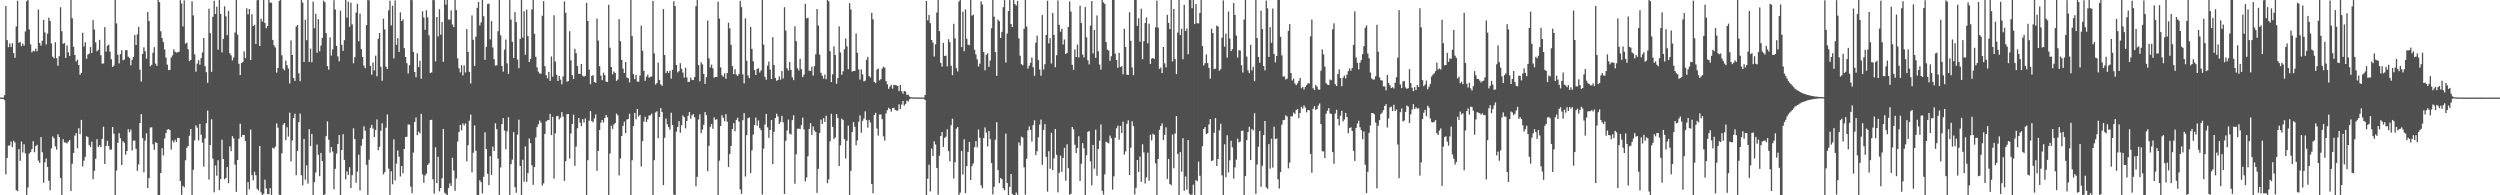 <svg xmlns="http://www.w3.org/2000/svg" width="1920" height="150"><path fill="#4f4f4f" d="M0 74.92h1v1H0zM1 74.928h1v1H1zM2 74.934h1v1H2zM3 73.079h1v3.939H3zM4 4.601h1v129.324H4zM5 30.786h1v90.573H5zM6 36.229h1v75.603H6zM7 33.317h1v78.395H7zM8 36.139h1v72.576H8zM9 33.206h1v79.868H9zM10 40.666h1v67.492H10zM11 44.316h1v65.09H11zM12 20.345h1v125.671H12zM13 0.584h1v146.224H13zM14 32.857h1v81.697H14zM15 32.201h1v91.35H15zM16 35.43h1v73.332H16zM17 33.509h1v83.627H17zM18 35.078h1v75.659H18zM19 24.151h1v93.654H19zM20 0.971h1v149.403H20zM21 -0.644h1v144.622H21zM22 22.599h1v95.315H22zM23 34.064h1v82.767H23zM24 40.196h1v74.375H24zM25 39.019h1v69.453H25zM26 39.487h1v77.445H26zM27 37.333h1v74.842H27zM28 39.362h1v71.86H28zM29 7.278h1v116.071H29zM30 33.019h1v92.052H30zM31 35.013h1v70.286H31zM32 31.225h1v85.785H32zM33 15.322h1v125.074H33zM34 24.878h1v99.785H34zM35 34.212h1v87.5H35zM36 25.844h1v102.374H36zM37 13.583h1v125.201H37zM38 16.149h1v129.996H38zM39 33.328h1v80.663H39zM40 43.568h1v61.204H40zM41 44.738h1v61.495H41zM42 32.416h1v80.002H42zM43 44.707h1v70.169H43zM44 50.484h1v52.63H44zM45 43.181h1v62.146H45zM46 5.534h1v131.169H46zM47 23.987h1v125.878H47zM48 33.648h1v73.277H48zM49 33.028h1v76.407H49zM50 44.44h1v65.017H50zM51 34.924h1v75.282H51zM52 40.192h1v68.645H52zM53 42.981h1v64.513H53zM54 -3.873h1v150.632H54zM55 14.003h1v111.809H55zM56 35.891h1v81.58H56zM57 42.235h1v61.92H57zM58 47.197h1v55.078H58zM59 45.832h1v68.087H59zM60 49.915h1v48.547H60zM61 57.399h1v45.624H61zM62 56.031h1v36.103H62zM63 25.132h1v102.718H63zM64 35.739h1v87.651H64zM65 32.466h1v88.019H65zM66 45.111h1v59.493H66zM67 41.883h1v63.369H67zM68 41.157h1v70.128H68zM69 36.142h1v76.741H69zM70 40.648h1v68.167H70zM71 15.466h1v122.266H71zM72 22.701h1v108.511H72zM73 32.527h1v89.437H73zM74 39.403h1v67.52H74zM75 38.237h1v74.71H75zM76 30.62h1v80.96H76zM77 42.401h1v70.537H77zM78 48.861h1v57.847H78zM79 48.729h1v48.615H79zM80 20.781h1v105.134H80zM81 39.588h1v72.432H81zM82 35.107h1v73.075H82zM83 34.284h1v77.95H83zM84 39.679h1v75.256H84zM85 45.514h1v69.358H85zM86 51.455h1v46.092H86zM87 50.377h1v52.327H87zM88 -0.694h1v150.856H88zM89 17.985h1v112.99H89zM90 42.031h1v67.615H90zM91 48.699h1v53.571H91zM92 41.559h1v64.599H92zM93 38.552h1v88.239H93zM94 46.302h1v62.144H94zM95 45.651h1v63.963H95zM96 38.576h1v80.226H96zM97 38.489h1v77.471H97zM98 43.536h1v55.671H98zM99 44.611h1v56.903H99zM100 50.191h1v49.315H100zM101 45.855h1v69.717H101zM102 43.65h1v64.359H102zM103 26.769h1v81.2H103zM104 34.554h1v79.763H104zM105 26.351h1v104.871H105zM106 20.57h1v105.701H106zM107 53.564h1v40.969H107zM108 62.6h1v24.981H108zM109 41.417h1v64.68H109zM110 36.333h1v96.067H110zM111 39.378h1v68.609H111zM112 45.08h1v57.3H112zM113 9.193h1v135.225H113zM114 16.198h1v120.579H114zM115 50.901h1v47.032H115zM116 49.767h1v48.002H116zM117 40.528h1v70.292H117zM118 36.183h1v78.883H118zM119 48.868h1v60.345H119zM120 50.577h1v59.297H120zM121 -2.634h1v152.42H121zM122 1.707h1v148.598H122zM123 24.003h1v108.859H123zM124 29.299h1v84.515H124zM125 32.387h1v87.008H125zM126 37.972h1v68.351H126zM127 44.219h1v57.981H127zM128 49.672h1v49.935H128zM129 53.908h1v45.262H129zM130 53.606h1v46.347H130zM131 44.157h1v70.72H131zM132 42.505h1v65.49H132zM133 37.892h1v71.563H133zM134 39.678h1v67.633H134zM135 40.355h1v68.752H135zM136 40.15h1v65.782H136zM137 39.677h1v66.281H137zM138 0.114h1v138.818H138zM139 2.648h1v147.031H139zM140 20.318h1v122.378H140zM141 0.261h1v143.54H141zM142 33.538h1v89.607H142zM143 32.698h1v80.79H143zM144 37.767h1v74.484H144zM145 46.965h1v57.272H145zM146 46.081h1v52.975H146zM147 0.965h1v149.039H147zM148 11.826h1v118.585H148zM149 41.658h1v66.159H149zM150 55.049h1v41.27H150zM151 48.838h1v49.233H151zM152 46.129h1v61.693H152zM153 49.687h1v45.45H153zM154 44.645h1v58.813H154zM155 40.295h1v69.155H155zM156 29.163h1v98.809H156zM157 50.739h1v55.611H157zM158 55.463h1v39.174H158zM159 63.585h1v21.363H159zM160 6.638h1v131.295H160zM161 25.502h1v85.833H161zM162 55.139h1v36.468H162zM163 12.878h1v108.975H163zM164 0.554h1v147.114H164zM165 10.758h1v116.314H165zM166 5.046h1v129.917H166zM167 38.193h1v84.894H167zM168 -1.036h1v147.057H168zM169 10.687h1v126.884H169zM170 40.226h1v67.072H170zM171 29.846h1v92.241H171zM172 4.841h1v132.903H172zM173 12.547h1v124.165H173zM174 26.974h1v101.338H174zM175 8.358h1v132.319H175zM176 40.931h1v71.495H176zM177 42.518h1v73.579H177zM178 46.366h1v58.23H178zM179 44.208h1v62.073H179zM180 24.989h1v101.445H180zM181 -0.147h1v147.479H181zM182 26.612h1v96.273H182zM183 49.006h1v57.485H183zM184 57.599h1v37.421H184zM185 48.455h1v56.754H185zM186 47.544h1v56.02H186zM187 39.399h1v64.297H187zM188 44.671h1v63.691H188zM189 6.368h1v143.36H189zM190 11.045h1v128.821H190zM191 6.934h1v138.478H191zM192 46.09h1v53.465H192zM193 10.934h1v123.575H193zM194 19.993h1v118.54H194zM195 19.034h1v112.859H195zM196 33.734h1v100.935H196zM197 0.193h1v144.813H197zM198 -1.747h1v148.028H198zM199 35.341h1v76.763H199zM200 14.394h1v133.39H200zM201 16.588h1v133.277H201zM202 0.005h1v148.851H202zM203 17.642h1v120.356H203zM204 21.733h1v123.059H204zM205 19.955h1v129.003H205zM206 -0.506h1v149.638H206zM207 2.024h1v142.467H207zM208 2.064h1v148.165H208zM209 30.608h1v82.868H209zM210 34.747h1v79.378H210zM211 36.444h1v76.147H211zM212 55.81h1v38.95H212zM213 52.109h1v46.01H213zM214 0.616h1v149.001H214zM215 -0.802h1v151.777H215zM216 42.44h1v75.34H216zM217 52.812h1v42.877H217zM218 54.03h1v40.427H218zM219 46.572h1v61.044H219zM220 50.076h1v47.684H220zM221 52.62h1v52.304H221zM222 64.095h1v22.449H222zM223 31.03h1v92.967H223zM224 42.214h1v65.682H224zM225 59.914h1v30.754H225zM226 62.177h1v25.232H226zM227 20.393h1v114.218H227zM228 19.135h1v96.718H228zM229 56.323h1v37.488H229zM230 62.335h1v24.853H230zM231 -0.228h1v134.843H231zM232 1.977h1v140.433H232zM233 47.627h1v59.068H233zM234 15.181h1v122.783H234zM235 30.886h1v96.101H235zM236 -0.74h1v141.735H236zM237 47.549h1v51.716H237zM238 37.331h1v74.805H238zM239 47.773h1v55.076H239zM240 1.301h1v152.192H240zM241 21.682h1v118.242H241zM242 10.621h1v121.84H242zM243 40.506h1v70.483H243zM244 14.734h1v104.155H244zM245 39.387h1v95.926H245zM246 35.084h1v82.367H246zM247 29.072h1v94.634H247zM248 0.44h1v150.074H248zM249 1.681h1v147.581H249zM250 25.456h1v79.126H250zM251 50.726h1v42.528H251zM252 53.502h1v53.814H252zM253 28.74h1v88.5H253zM254 42.691h1v70.302H254zM255 37.919h1v78.455H255zM256 0.147h1v145.279H256zM257 7.287h1v122.344H257zM258 35.247h1v82.703H258zM259 43.38h1v67.239H259zM260 47.064h1v56.602H260zM261 8.251h1v141.634H261zM262 34.361h1v80.902H262zM263 39.075h1v64.004H263zM264 30.826h1v92.011H264zM265 -0.846h1v138.599H265zM266 13.588h1v118.04H266zM267 1.26h1v133.085H267zM268 20.543h1v107.908H268zM269 2.061h1v142.344H269zM270 18.779h1v115.775H270zM271 48.601h1v49.965H271zM272 43.914h1v62.875H272zM273 9.703h1v130.66H273zM274 2.913h1v128.863H274zM275 31.684h1v87.126H275zM276 10.468h1v135.878H276zM277 37.723h1v74.256H277zM278 43.659h1v62.993H278zM279 50.374h1v46.664H279zM280 52.382h1v47.966H280zM281 19.305h1v107.271H281zM282 -1.784h1v151.425H282zM283 0.255h1v122.359H283zM284 50.618h1v47.608H284zM285 57.324h1v38.57H285zM286 47.99h1v50.742H286zM287 54.004h1v51.198H287zM288 42.739h1v57.081H288zM289 58.552h1v33.151H289zM290 29.849h1v85.485H290zM291 25.337h1v87.403H291zM292 51.274h1v49.132H292zM293 61.98h1v32.666H293zM294 14.36h1v119.574H294zM295 22.557h1v109.726H295zM296 51.175h1v46.873H296zM297 53.015h1v34.889H297zM298 7.97h1v121.538H298zM299 0.523h1v149.898H299zM300 19.526h1v112.047H300zM301 4.363h1v137.138H301zM302 44.833h1v62.244H302zM303 0.342h1v138.2H303zM304 34.47h1v91.191H304zM305 29.244h1v86.313H305zM306 39.884h1v80.464H306zM307 9.478h1v126.035H307zM308 16.196h1v111.296H308zM309 14.906h1v118.19H309zM310 36.964h1v77.482H310zM311 43.713h1v61.491H311zM312 48.529h1v56.512H312zM313 56.417h1v39.133H313zM314 50.149h1v45.619H314zM315 -0.96h1v144.222H315zM316 0.137h1v148.182H316zM317 39.895h1v77.32H317zM318 55.302h1v38.332H318zM319 59.321h1v30.88H319zM320 40.893h1v62.938H320zM321 51.529h1v49.568H321zM322 46.625h1v55.793H322zM323 60.483h1v26.947H323zM324 8.676h1v125.33H324zM325 13.413h1v126.962H325zM326 22.833h1v111.904H326zM327 7.833h1v125.543H327zM328 13.297h1v113.412H328zM329 27.194h1v98.258H329zM330 56.083h1v36.141H330zM331 55.59h1v36.399H331zM332 -0.414h1v138.071H332zM333 0.147h1v148.558H333zM334 47.17h1v66.006H334zM335 13.033h1v127.601H335zM336 28.018h1v92.457H336zM337 7.087h1v139.86H337zM338 26.649h1v117.779H338zM339 16.839h1v120.131H339zM340 47.475h1v51.576H340zM341 -1.491h1v149.466H341zM342 3.553h1v145.538H342zM343 -0.901h1v151H343zM344 15.008h1v129.497H344zM345 15.037h1v125.804H345zM346 8.009h1v134.812H346zM347 18.792h1v102.4H347zM348 20.765h1v110.153H348zM349 -0.818h1v147.338H349zM350 7.777h1v129.338H350zM351 44.751h1v64.013H351zM352 52.411h1v49.002H352zM353 55.625h1v40.344H353zM354 50.092h1v50.049H354zM355 57.887h1v36.894H355zM356 50.235h1v46.161H356zM357 55.631h1v39.193H357zM358 22.319h1v101.652H358zM359 39.846h1v71.644H359zM360 55.185h1v37.532H360zM361 64.037h1v23.997H361zM362 11.839h1v120.584H362zM363 30.542h1v86.75H363zM364 50.662h1v45.641H364zM365 28.145h1v87.656H365zM366 5.991h1v144.904H366zM367 1.47h1v149.877H367zM368 19.544h1v118.885H368zM369 17.193h1v122.712H369zM370 -0.821h1v149.424H370zM371 12.445h1v123.303H371zM372 45.973h1v55.684H372zM373 35.992h1v78.498H373zM374 3.182h1v130.295H374zM375 2.768h1v139.49H375zM376 30.258h1v89.679H376zM377 16.216h1v118.097H377zM378 36.428h1v76.181H378zM379 45.536h1v70.401H379zM380 50.378h1v44.338H380zM381 50.174h1v49.034H381zM382 23.957h1v97.866H382zM383 -2.238h1v151.932H383zM384 27.096h1v101.507H384zM385 50.706h1v44.647H385zM386 54.992h1v35.74H386zM387 38.144h1v62.106H387zM388 30.375h1v84.237H388zM389 48.627h1v52.216H389zM390 56.734h1v33.31H390zM391 0.056h1v149.669H391zM392 15.043h1v111.009H392zM393 32.098h1v90.496H393zM394 44.551h1v56.918H394zM395 9.297h1v134.401H395zM396 17.002h1v131.059H396zM397 45.71h1v57.73H397zM398 52.366h1v39.542H398zM399 29.924h1v97.528H399zM400 -0.633h1v150.916H400zM401 28.864h1v93.813H401zM402 8.657h1v130.934H402zM403 42.097h1v70.343H403zM404 7.354h1v132.277H404zM405 27.678h1v105.266H405zM406 47.55h1v58.855H406zM407 45.176h1v64.797H407zM408 7.24h1v119.619H408zM409 -0.938h1v142.899H409zM410 25.869h1v102.414H410zM411 43.621h1v61.956H411zM412 51.744h1v45.9H412zM413 54.999h1v40.503H413zM414 56.445h1v36.099H414zM415 56.582h1v37.537H415zM416 12.091h1v130.404H416zM417 0.862h1v139.986H417zM418 50.901h1v52.033H418zM419 57.765h1v35.48H419zM420 60.161h1v32.223H420zM421 55.266h1v37.012H421zM422 62.124h1v25.392H422zM423 43.375h1v60.359H423zM424 58.873h1v30.858H424zM425 11.737h1v125.471H425zM426 47.284h1v55.115H426zM427 57.397h1v31.89H427zM428 62.198h1v26.828H428zM429 58.255h1v33.438H429zM430 61.115h1v29.263H430zM431 64.761h1v21.376H431zM432 58.675h1v30.863H432zM433 1.064h1v137.865H433zM434 9.835h1v113.913H434zM435 62.731h1v24.955H435zM436 62.28h1v25.271H436zM437 23.975h1v97.812H437zM438 46.411h1v56.135H438zM439 57.715h1v37.443H439zM440 60.589h1v27.502H440zM441 37.496h1v89.827H441zM442 40.795h1v71.797H442zM443 50.688h1v47.836H443zM444 56.67h1v33.951H444zM445 56.711h1v37.465H445zM446 49.102h1v47.794H446zM447 58.13h1v33.432H447zM448 58.811h1v35.339H448zM449 58.222h1v32.781H449zM450 2.153h1v148.214H450zM451 16.119h1v106.937H451zM452 53.472h1v39.226H452zM453 64.647h1v20.679H453zM454 58.376h1v34.573H454zM455 57.682h1v36.207H455zM456 63.028h1v27.951H456zM457 63.643h1v24.246H457zM458 14.241h1v116.919H458zM459 31.199h1v84.704H459zM460 50.858h1v48.976H460zM461 58.115h1v36.041H461zM462 61.526h1v30.659H462zM463 55.88h1v38.21H463zM464 57.675h1v33.071H464zM465 62.607h1v25.699H465zM466 62.977h1v27.156H466zM467 3.689h1v147.695H467zM468 36.658h1v81.219H468zM469 51.471h1v45.046H469zM470 57.103h1v41.885H470zM471 54.907h1v40.729H471zM472 56.038h1v38.404H472zM473 62.114h1v25.143H473zM474 61.052h1v27.562H474zM475 14.737h1v120.026H475zM476 31.596h1v90.165H476zM477 45.979h1v58.493H477zM478 52.673h1v44.039H478zM479 56.082h1v37.412H479zM480 47.598h1v54.669H480zM481 59.585h1v32.235H481zM482 60.1h1v31.176H482zM483 63.254h1v24.111H483zM484 -0.092h1v151.679H484zM485 27.725h1v95.43H485zM486 56.941h1v39.865H486zM487 60.788h1v25.954H487zM488 57.505h1v34.129H488zM489 62.594h1v21.121H489zM490 62.768h1v26.704H490zM491 58.042h1v30.227H491zM492 19.735h1v108.186H492zM493 38.968h1v69.468H493zM494 54.407h1v38.961H494zM495 62.038h1v27.64H495zM496 58.859h1v34.93H496zM497 57.215h1v34.501H497zM498 59.678h1v29.077H498zM499 58.938h1v29.572H499zM500 58.783h1v28.503H500zM501 0.685h1v150.087H501zM502 40.995h1v82.045H502zM503 64.917h1v21.465H503zM504 63.838h1v21.663H504zM505 48.19h1v57.983H505zM506 61.39h1v28.476H506zM507 64.827h1v18.148H507zM508 65.922h1v20.094H508zM509 6.963h1v135.196H509zM510 42.234h1v63.538H510zM511 56.166h1v34.849H511zM512 54.546h1v40.819H512zM513 56.118h1v41.472H513zM514 54.308h1v45.225H514zM515 60.424h1v26.148H515zM516 53.595h1v42.459H516zM517 0.973h1v148.505H517zM518 4.648h1v145.357H518zM519 49.986h1v51.137H519zM520 55.543h1v41.955H520zM521 54.574h1v38.461H521zM522 48.517h1v53.431H522zM523 52.771h1v43.45H523zM524 55.734h1v33.004H524zM525 59.585h1v30.424H525zM526 52.066h1v46.513H526zM527 59.491h1v33.418H527zM528 63.021h1v25.894H528zM529 62.664h1v23.334H529zM530 59.589h1v31.597H530zM531 61.373h1v27.159H531zM532 61.489h1v26.065H532zM533 59.171h1v30.865H533zM534 4.73h1v138.36H534zM535 -2.22h1v138.04H535zM536 50.082h1v41.663H536zM537 62.446h1v25.379H537zM538 47.803h1v54.516H538zM539 49.418h1v50.118H539zM540 56.718h1v39.136H540zM541 64.414h1v21.709H541zM542 59.255h1v29.24H542zM543 15.753h1v115.707H543zM544 44.811h1v67.228H544zM545 51.811h1v45.632H545zM546 49.599h1v45.678H546zM547 52.517h1v46.35H547zM548 59.652h1v30.522H548zM549 59.04h1v32.951H549zM550 59.126h1v32.398H550zM551 1.285h1v148.526H551zM552 14.232h1v109.182H552zM553 51.787h1v44.974H553zM554 57.74h1v30.745H554zM555 58.919h1v31.564H555zM556 56.317h1v36.831H556zM557 60.519h1v27.118H557zM558 56.066h1v37.31H558zM559 17.41h1v110.919H559zM560 21.831h1v96.516H560zM561 34.473h1v77.621H561zM562 50.769h1v48.286H562zM563 56.9h1v37.641H563zM564 53.145h1v47.661H564zM565 57.283h1v34.759H565zM566 58.324h1v32.11H566zM567 56.838h1v36.626H567zM568 0.606h1v144.9H568zM569 5.493h1v143.431H569zM570 57.127h1v35.244H570zM571 64.058h1v22.836H571zM572 14.085h1v121.501H572zM573 46.611h1v57.201H573zM574 58.009h1v32.733H574zM575 59.999h1v30.161H575zM576 20.717h1v112.274H576zM577 37.508h1v77.984H577zM578 47.03h1v56.345H578zM579 53.803h1v42.266H579zM580 57.59h1v32.741H580zM581 52.874h1v43.635H581zM582 52.475h1v40.067H582zM583 55.697h1v42.781H583zM584 54.087h1v45.921H584zM585 -1.149h1v150.524H585zM586 34.273h1v79.868H586zM587 58.975h1v36.66H587zM588 61.212h1v26.257H588zM589 50.381h1v47.405H589zM590 47.231h1v58.663H590zM591 53.421h1v46.378H591zM592 60.655h1v31.529H592zM593 28.583h1v97.495H593zM594 49.928h1v51.344H594zM595 59.843h1v30.896H595zM596 62.06h1v25.28H596zM597 61.408h1v28.127H597zM598 58.651h1v36.602H598zM599 61.163h1v32.413H599zM600 54.599h1v34.442H600zM601 60.286h1v33.649H601zM602 5.535h1v143.405H602zM603 23.525h1v84.587H603zM604 52.405h1v47.834H604zM605 54.159h1v37.684H605zM606 47.568h1v55.1H606zM607 53.667h1v49.672H607zM608 59.329h1v32.949H608zM609 61.548h1v26.986H609zM610 20.179h1v120.988H610zM611 31.579h1v86.955H611zM612 52.399h1v46.526H612zM613 54.122h1v44.655H613zM614 45.175h1v53.822H614zM615 53.148h1v42.934H615zM616 59.244h1v31.1H616zM617 57.292h1v42.098H617zM618 2.991h1v136.358H618zM619 14.143h1v122.191H619zM620 13.519h1v106.514H620zM621 54.267h1v44.746H621zM622 54.495h1v40.002H622zM623 51.209h1v52.381H623zM624 58.056h1v39.089H624zM625 50.79h1v49.514H625zM626 41.71h1v59.791H626zM627 6.894h1v141.216H627zM628 19.613h1v110.079H628zM629 41.93h1v60.141H629zM630 55.845h1v35.996H630zM631 58.089h1v37.197H631zM632 60.363h1v30.41H632zM633 57.292h1v36.428H633zM634 60.809h1v28.094H634zM635 -0.281h1v141.013H635zM636 0.963h1v136.751H636zM637 39.312h1v69.231H637zM638 63.019h1v24.374H638zM639 57.077h1v40.368H639zM640 35.588h1v71.122H640zM641 42.309h1v63.281H641zM642 64.382h1v23.226H642zM643 59.953h1v30.599H643zM644 20.198h1v107.345H644zM645 40.234h1v71.447H645zM646 57.446h1v33.66H646zM647 54.713h1v37.397H647zM648 37.942h1v68.867H648zM649 29.56h1v92.171H649zM650 35.677h1v72.424H650zM651 53.165h1v43.303H651zM652 2.362h1v148.885H652zM653 7.261h1v124.016H653zM654 54.928h1v46.519H654zM655 54.479h1v39.25H655zM656 54.469h1v42.9H656zM657 25.707h1v85.912H657zM658 40.523h1v67.319H658zM659 53.316h1v40.182H659zM660 61.147h1v27.502H660zM661 53.258h1v48.699H661zM662 57.12h1v35.676H662zM663 62.48h1v28.578H663zM664 61.97h1v23.553H664zM665 45.872h1v46.469H665zM666 43.602h1v54.366H666zM667 58.417h1v33.622H667zM668 59.519h1v34.582H668zM669 9.857h1v131.447H669zM670 14.831h1v133.595H670zM671 62.932h1v25.359H671zM672 63.862h1v22.765H672zM673 53.38h1v45.345H673zM674 52.695h1v51.431H674zM675 61.734h1v26.232H675zM676 60.763h1v27.127H676zM677 52.731h1v38.764H677zM678 51.225h1v53.482H678zM679 51.908h1v56.103H679zM680 62.325h1v24.837H680zM681 64.729h1v19.909H681zM682 68.202h1v14.598H682zM683 66.463h1v17.236H683zM684 65.136h1v20.673H684zM685 68.05h1v14.978H685zM686 65.082h1v17.653H686zM687 65.348h1v19.056H687zM688 65.606h1v19.392H688zM689 66.045h1v18.811H689zM690 69.994h1v10.082H690zM691 65.304h1v18.385H691zM692 69.966h1v10.38H692zM693 71.957h1v5.569H693zM694 69.858h1v11.235H694zM695 70.273h1v9.57H695zM696 72.915h1v4.346H696zM697 72.626h1v5.393H697zM698 74.136h1v2.109H698zM699 74.653h1v1H699zM700 74.726h1v1H700zM701 74.803h1v1H701zM702 74.774h1v1H702zM703 74.833h1v1H703zM704 74.854h1v1H704zM705 74.872h1v1H705zM706 74.903h1v1H706zM707 74.887h1v1H707zM708 74.897h1v1H708zM709 74.913h1v1H709zM710 72.944h1v3.862H710zM711 0.695h1v149.65H711zM712 15.62h1v121.625H712zM713 11.518h1v114.924H713zM714 17.814h1v129.244H714zM715 30.68h1v83.376H715zM716 32.702h1v87.055H716zM717 43.431h1v65.107H717zM718 34.028h1v76.989H718zM719 9.625h1v119.372H719zM720 -1.542h1v151.069H720zM721 23.932h1v95.725H721zM722 48.269h1v56.23H722zM723 51.161h1v50.155H723zM724 32.947h1v79.913H724zM725 43.024h1v62.92H725zM726 42.633h1v62.345H726zM727 50.971h1v48.332H727zM728 30.125h1v85.932H728zM729 32.397h1v91.56H729zM730 50.55h1v45.606H730zM731 57.682h1v33.493H731zM732 18.252h1v118.868H732zM733 29.42h1v95.182H733zM734 52.325h1v46.487H734zM735 54.868h1v42.599H735zM736 1.1h1v149.059H736zM737 -0.925h1v148.9H737zM738 36.144h1v79.724H738zM739 8.939h1v125.209H739zM740 39.294h1v67.729H740zM741 7.264h1v141.129H741zM742 29.76h1v97.788H742zM743 34.243h1v82.46H743zM744 34.703h1v74.278H744zM745 -0.773h1v139.015H745zM746 12.018h1v115.551H746zM747 11.192h1v114.326H747zM748 38.212h1v74.848H748zM749 41.79h1v66.621H749zM750 45.56h1v67.648H750zM751 51.093h1v48.388H751zM752 48.9h1v56.855H752zM753 0.992h1v141.325H753zM754 3.467h1v141.098H754zM755 39.935h1v66.129H755zM756 54.036h1v43.878H756zM757 42.121h1v59.641H757zM758 40.836h1v71.664H758zM759 51.353h1v49.244H759zM760 46.494h1v60.381H760zM761 21.732h1v103.445H761zM762 -0.017h1v149.267H762zM763 12.79h1v130.734H763zM764 40.051h1v67.282H764zM765 58.289h1v35.564H765zM766 15.066h1v115.611H766zM767 16.355h1v124.294H767zM768 29.165h1v107.567H768zM769 24.415h1v113.194H769zM770 5.525h1v139.086H770zM771 0.127h1v145.982H771zM772 48.038h1v54.577H772zM773 25.74h1v114.768H773zM774 8.45h1v141.942H774zM775 0.104h1v143.391H775zM776 18.433h1v115.209H776zM777 20.808h1v128.109H777zM778 -0.104h1v150.302H778zM779 3.112h1v147.774H779zM780 4.235h1v143.606H780zM781 0.665h1v149.279H781zM782 29.421h1v79.971H782zM783 42.805h1v68.964H783zM784 49.315h1v55.651H784zM785 50.11h1v55.552H785zM786 22.052h1v106.458H786zM787 -0.148h1v149.668H787zM788 20.318h1v101.62H788zM789 52.679h1v47.416H789zM790 50.39h1v46.753H790zM791 48.221h1v51.551H791zM792 44.202h1v64.55H792zM793 51.592h1v44.586H793zM794 58.21h1v34.204H794zM795 32.808h1v86.347H795zM796 27.34h1v88.811H796zM797 46.139h1v59.345H797zM798 53.411h1v42.289H798zM799 58.231h1v33.615H799zM800 11.566h1v115.052H800zM801 53.404h1v46.404H801zM802 49.294h1v46.044H802zM803 26.819h1v93.659H803zM804 0.563h1v146.622H804zM805 33.324h1v82.773H805zM806 29.348h1v100.203H806zM807 48.819h1v53.161H807zM808 9.911h1v120.665H808zM809 26.759h1v94.873H809zM810 51.606h1v47.475H810zM811 42.403h1v76.474H811zM812 0.344h1v147.369H812zM813 19.078h1v113.623H813zM814 24.325h1v95.281H814zM815 22.081h1v109.842H815zM816 34.187h1v87.112H816zM817 30.288h1v83.262H817zM818 41.512h1v97.307H818zM819 40.582h1v70.264H819zM820 20.75h1v108.427H820zM821 1.061h1v148.515H821zM822 8.901h1v139.919H822zM823 49.779h1v47.76H823zM824 53.654h1v45.719H824zM825 37.957h1v73.137H825zM826 43.824h1v73.781H826zM827 34.138h1v79.461H827zM828 44.104h1v60.549H828zM829 4.329h1v134.617H829zM830 17.711h1v108.016H830zM831 41.888h1v68.015H831zM832 44.204h1v69.711H832zM833 5.419h1v144.51H833zM834 28.671h1v90.549H834zM835 46.359h1v54.928H835zM836 49.451h1v51.185H836zM837 19.657h1v104.303H837zM838 0.804h1v141.54H838zM839 41.048h1v70.279H839zM840 22.976h1v106.56H840zM841 44.462h1v55.102H841zM842 11.869h1v123.094H842zM843 39.304h1v75.118H843zM844 49.559h1v58.534H844zM845 53.472h1v42.109H845zM846 -0.422h1v147.027H846zM847 1.838h1v147.676H847zM848 3.037h1v130.849H848zM849 32.373h1v76.496H849zM850 38.141h1v71.381H850zM851 38.831h1v71.3H851zM852 46.721h1v57.407H852zM853 43.205h1v63.007H853zM854 -0.799h1v146.418H854zM855 -3.494h1v138.907H855zM856 41.202h1v64.599H856zM857 46.075h1v52.487H857zM858 52.07h1v44.421H858zM859 40.596h1v66.645H859zM860 51.467h1v45.185H860zM861 50.84h1v51.312H861zM862 57.038h1v36.39H862zM863 22.087h1v96.623H863zM864 36.136h1v80.195H864zM865 57.37h1v37.693H865zM866 57.573h1v34.775H866zM867 9.373h1v125.047H867zM868 31.334h1v82.063H868zM869 51.823h1v41.313H869zM870 57.744h1v39.147H870zM871 -0.812h1v150.14H871zM872 -0.017h1v144.234H872zM873 19.902h1v103.026H873zM874 14.029h1v118.026H874zM875 32.005h1v88.232H875zM876 6.643h1v133.011H876zM877 45.401h1v65.413H877zM878 31.651h1v85.377H878zM879 17.717h1v123.236H879zM880 13.369h1v122.825H880zM881 33.343h1v83.924H881zM882 18.247h1v120.541H882zM883 49.068h1v54.42H883zM884 45.018h1v62.853H884zM885 44.53h1v58.156H885zM886 45.256h1v58.251H886zM887 20.943h1v104.534H887zM888 0.535h1v150.218H888zM889 21.212h1v100.857H889zM890 52.891h1v46.827H890zM891 51.866h1v44.962H891zM892 56.113h1v38.623H892zM893 36.113h1v71.388H893zM894 48.633h1v54.961H894zM895 51.784h1v46.016H895zM896 11.407h1v126.024H896zM897 17.583h1v104.413H897zM898 22.346h1v118.91H898zM899 -0.075h1v142.359H899zM900 47.145h1v56.164H900zM901 6.87h1v122.35H901zM902 45.366h1v57.177H902zM903 56.926h1v32.161H903zM904 25.029h1v93.202H904zM905 -0.059h1v150.445H905zM906 26.995h1v89.799H906zM907 22.067h1v109.775H907zM908 45.44h1v60.709H908zM909 3.71h1v142.882H909zM910 23.831h1v111.756H910zM911 21.991h1v123.629H911zM912 41.656h1v65.899H912zM913 -0.118h1v148.901H913zM914 -0.19h1v150.156H914zM915 6.282h1v143.145H915zM916 -0.917h1v142.726H916zM917 18.467h1v132.082H917zM918 3.125h1v135.195H918zM919 17.833h1v121.378H919zM920 17.991h1v106.134H920zM921 9.934h1v125.006H921zM922 -1.635h1v151.432H922zM923 35.385h1v76.96H923zM924 50.289h1v48.771H924zM925 48.545h1v49.072H925zM926 41.823h1v61.141H926zM927 48.417h1v53.93H927zM928 52.103h1v43.48H928zM929 60.35h1v31.086H929zM930 21.979h1v101.674H930zM931 25.333h1v97.855H931zM932 53.076h1v48.936H932zM933 52.665h1v38.091H933zM934 19.638h1v107.871H934zM935 20.368h1v101.779H935zM936 54.252h1v45.839H936zM937 53.139h1v41.939H937zM938 28.916h1v105.789H938zM939 0.3h1v149.938H939zM940 35.825h1v75.034H940zM941 25.792h1v110.272H941zM942 44.232h1v59.645H942zM943 8.855h1v123.547H943zM944 29.545h1v93.606H944zM945 39.217h1v68.896H945zM946 37.717h1v75.465H946zM947 2.29h1v134.867H947zM948 11.532h1v116.989H948zM949 27.292h1v95.27H949zM950 44.249h1v62.23H950zM951 38.502h1v70.884H951zM952 38.804h1v69.942H952zM953 50.102h1v50.413H953zM954 55.725h1v44.646H954zM955 14.992h1v136.093H955zM956 -0.114h1v135.392H956zM957 43.452h1v64.168H957zM958 54.004h1v47.411H958zM959 56.141h1v41.262H959zM960 34.388h1v88.614H960zM961 54.07h1v44.971H961zM962 51.23h1v48.91H962zM963 62.331h1v24.619H963zM964 0.045h1v148.787H964zM965 29.232h1v97.122H965zM966 43.7h1v69.014H966zM967 48.255h1v52.298H967zM968 8.089h1v135.427H968zM969 22.311h1v105.029H969zM970 50.698h1v53.022H970zM971 54.06h1v38.875H971zM972 0.388h1v143.535H972zM973 6.34h1v138.722H973zM974 43.744h1v66.953H974zM975 20.821h1v108.655H975zM976 32.903h1v73.716H976zM977 6.53h1v122.189H977zM978 41.43h1v55.851H978zM979 47.889h1v58.952H979zM980 43.03h1v63.303H980zM981 -0.7h1v138.442H981zM982 -0.318h1v145.15H982zM983 28.324h1v103.893H983zM984 42.534h1v53.241H984zM985 58.81h1v33.492H985zM986 58.661h1v33.405H986zM987 61.108h1v27.48H987zM988 60.419h1v29.155H988zM989 23.747h1v105.554H989zM990 18.536h1v106.36H990zM991 56.051h1v33.391H991zM992 61.78h1v27.528H992zM993 60.362h1v26.085H993zM994 64.048h1v23.389H994zM995 65.441h1v19.098H995zM996 64.003h1v19.587H996zM997 62.12h1v28.676H997zM998 59.831h1v26.974H998zM999 67.81h1v14.144H999zM1000 66.749h1v16.631H1000zM1001 68.685h1v12.271H1001zM1002 66.758h1v15.887H1002zM1003 65.402h1v20.9H1003zM1004 63.893h1v20.597H1004zM1005 64.177h1v20.567H1005zM1006 27.914h1v90.251H1006zM1007 15.026h1v117.694H1007zM1008 67.796h1v15.739H1008zM1009 69.045h1v12.478H1009zM1010 65.202h1v19.24H1010zM1011 66.573h1v17.173H1011zM1012 68.701h1v12.421H1012zM1013 68.935h1v10.519H1013zM1014 54.335h1v41.009H1014zM1015 37.956h1v78.199H1015zM1016 41.704h1v74.551H1016zM1017 51.213h1v70.187H1017zM1018 63.885h1v23.439H1018zM1019 64.973h1v20.088H1019zM1020 65.344h1v17.721H1020zM1021 61.056h1v26.009H1021zM1022 61.62h1v25.991H1022zM1023 22.542h1v94.278H1023zM1024 17.937h1v107.861H1024zM1025 64.646h1v22.569H1025zM1026 66.12h1v18.201H1026zM1027 56.813h1v34.545H1027zM1028 53.247h1v43.17H1028zM1029 59.886h1v28.974H1029zM1030 66.229h1v18.828H1030zM1031 59.652h1v33.679H1031zM1032 57.993h1v33.78H1032zM1033 60.209h1v26.526H1033zM1034 57.279h1v32.64H1034zM1035 54.607h1v47.742H1035zM1036 52.586h1v45.712H1036zM1037 54.265h1v43.544H1037zM1038 52.237h1v48.356H1038zM1039 34.448h1v81.383H1039zM1040 8.776h1v114.8H1040zM1041 44.134h1v54.149H1041zM1042 48.257h1v46.59H1042zM1043 53.31h1v39.402H1043zM1044 48.113h1v49.603H1044zM1045 46.171h1v53.815H1045zM1046 41.556h1v65.464H1046zM1047 35.478h1v65.501H1047zM1048 21.336h1v105.164H1048zM1049 19.495h1v128.827H1049zM1050 41.106h1v90.831H1050zM1051 44.812h1v57.225H1051zM1052 55.694h1v40.668H1052zM1053 60.295h1v26.579H1053zM1054 61.154h1v25.67H1054zM1055 61.049h1v26.696H1055zM1056 58.628h1v35.513H1056zM1057 19.046h1v125.606H1057zM1058 39.724h1v56.806H1058zM1059 59.391h1v32.858H1059zM1060 61.573h1v26.053H1060zM1061 61.774h1v24.713H1061zM1062 66.3h1v18.344H1062zM1063 66.41h1v14.985H1063zM1064 69.36h1v10.6H1064zM1065 57.532h1v40.395H1065zM1066 63.731h1v27.274H1066zM1067 65.465h1v17.032H1067zM1068 67.615h1v14.279H1068zM1069 66.957h1v18.4H1069zM1070 67.966h1v12.526H1070zM1071 63.542h1v21.708H1071zM1072 59.293h1v24.818H1072zM1073 44.253h1v66.74H1073zM1074 7.763h1v129.149H1074zM1075 64.88h1v21.273H1075zM1076 67.618h1v15.692H1076zM1077 62.569h1v30.78H1077zM1078 62.172h1v30.383H1078zM1079 67.127h1v18.774H1079zM1080 68.241h1v12.795H1080zM1081 67.684h1v14.187H1081zM1082 53.163h1v41.312H1082zM1083 63.815h1v23.976H1083zM1084 67.396h1v16.707H1084zM1085 70.04h1v9.909H1085zM1086 66.887h1v16.891H1086zM1087 69.183h1v13.272H1087zM1088 65.324h1v18.109H1088zM1089 66.853h1v16.305H1089zM1090 6.372h1v128.505H1090zM1091 21.041h1v103.715H1091zM1092 61.555h1v29.936H1092zM1093 66.194h1v20.378H1093zM1094 64.847h1v19.506H1094zM1095 61.893h1v27.328H1095zM1096 68.494h1v12.724H1096zM1097 66.629h1v16.066H1097zM1098 64.372h1v26.63H1098zM1099 58.733h1v34.93H1099zM1100 57.225h1v36.885H1100zM1101 56.32h1v37.203H1101zM1102 54.701h1v37.559H1102zM1103 48.059h1v54.292H1103zM1104 53.326h1v50.341H1104zM1105 52.587h1v47.691H1105zM1106 53.341h1v45.294H1106zM1107 15.181h1v127.585H1107zM1108 33.177h1v79.388H1108zM1109 50.19h1v55.066H1109zM1110 49.895h1v54.798H1110zM1111 40.602h1v68.131H1111zM1112 47.453h1v64.41H1112zM1113 44.825h1v59.938H1113zM1114 45.157h1v52.075H1114zM1115 38.205h1v80.43H1115zM1116 22.989h1v98.942H1116zM1117 42.761h1v83.633H1117zM1118 44.489h1v79.868H1118zM1119 60.215h1v29.468H1119zM1120 58.837h1v33.304H1120zM1121 63.88h1v21.832H1121zM1122 62.765h1v25.188H1122zM1123 64.676h1v22.328H1123zM1124 9.846h1v120.994H1124zM1125 48.295h1v51.917H1125zM1126 64.329h1v20.975H1126zM1127 67.202h1v16.092H1127zM1128 63.572h1v24.449H1128zM1129 67.945h1v13.962H1129zM1130 69.486h1v12.727H1130zM1131 66.193h1v18.811H1131zM1132 54.625h1v48.832H1132zM1133 57.85h1v33.883H1133zM1134 60.556h1v25.584H1134zM1135 60.743h1v25.875H1135zM1136 61.958h1v25.006H1136zM1137 63.342h1v24.789H1137zM1138 62.353h1v24.669H1138zM1139 61.902h1v26.406H1139zM1140 59.448h1v28.954H1140zM1141 15.685h1v122.168H1141zM1142 25.096h1v82.577H1142zM1143 67.886h1v15.241H1143zM1144 65.945h1v14.803H1144zM1145 62.044h1v24.908H1145zM1146 64.997h1v18.763H1146zM1147 68.995h1v11.913H1147zM1148 68.677h1v9.95H1148zM1149 49.381h1v69.96H1149zM1150 34.86h1v81.596H1150zM1151 47.774h1v75.688H1151zM1152 51.896h1v63.614H1152zM1153 58.694h1v31.531H1153zM1154 63.736h1v22.592H1154zM1155 57.675h1v31.826H1155zM1156 56.385h1v33.199H1156zM1157 18.54h1v113.544H1157zM1158 22.565h1v117.252H1158zM1159 57.889h1v33.603H1159zM1160 64.501h1v21.145H1160zM1161 60.552h1v25.875H1161zM1162 54.518h1v34.008H1162zM1163 63.05h1v24.339H1163zM1164 65.888h1v18.938H1164zM1165 66.281h1v15.771H1165zM1166 58.062h1v33.235H1166zM1167 58.337h1v31.734H1167zM1168 61.737h1v29.597H1168zM1169 56.413h1v39.79H1169zM1170 52.471h1v48.535H1170zM1171 55.939h1v43.307H1171zM1172 58.597h1v37.974H1172zM1173 49.054h1v53.923H1173zM1174 21.392h1v99.106H1174zM1175 8.885h1v116.784H1175zM1176 33.659h1v72.081H1176zM1177 48.792h1v53.597H1177zM1178 51.654h1v47.575H1178zM1179 43.599h1v57.896H1179zM1180 44.792h1v61.909H1180zM1181 42.79h1v57.094H1181zM1182 36.204h1v67.792H1182zM1183 21.323h1v106.399H1183zM1184 29.975h1v101.811H1184zM1185 39.935h1v98.197H1185zM1186 53.673h1v42.947H1186zM1187 54.443h1v40.726H1187zM1188 63.039h1v27.233H1188zM1189 57.959h1v31.858H1189zM1190 58.651h1v32.207H1190zM1191 37.092h1v73.451H1191zM1192 22.011h1v110.07H1192zM1193 25.287h1v89.475H1193zM1194 62.267h1v27.817H1194zM1195 58.09h1v29.852H1195zM1196 61.257h1v30.136H1196zM1197 65.135h1v18.454H1197zM1198 67.88h1v14.469H1198zM1199 62.12h1v23.585H1199zM1200 55.684h1v35.474H1200zM1201 64.971h1v19.198H1201zM1202 65.599h1v20.996H1202zM1203 66.948h1v15.395H1203zM1204 65.339h1v19.851H1204zM1205 69.068h1v13.037H1205zM1206 67.056h1v16.398H1206zM1207 68.927h1v13.375H1207zM1208 8.051h1v119.204H1208zM1209 30.71h1v86.074H1209zM1210 66.357h1v18.323H1210zM1211 66.344h1v17.168H1211zM1212 60.945h1v26.362H1212zM1213 65.316h1v19.057H1213zM1214 68.362h1v13.605H1214zM1215 67.636h1v15.666H1215zM1216 57.159h1v35.352H1216zM1217 53.052h1v51.114H1217zM1218 61.977h1v28.336H1218zM1219 63.84h1v21.697H1219zM1220 64.522h1v20.945H1220zM1221 65.546h1v19.814H1221zM1222 65.6h1v18.929H1222zM1223 64.04h1v21.593H1223zM1224 65.931h1v18.207H1224zM1225 4.535h1v136.075H1225zM1226 42.27h1v54.113H1226zM1227 64.534h1v21.666H1227zM1228 63.812h1v20.202H1228zM1229 57.932h1v34.255H1229zM1230 56.037h1v37.928H1230zM1231 57.846h1v37.446H1231zM1232 58.227h1v35.034H1232zM1233 54.599h1v49.663H1233zM1234 41.742h1v58.57H1234zM1235 47.062h1v56.613H1235zM1236 49.397h1v54.582H1236zM1237 48.119h1v58.897H1237zM1238 47.822h1v55.336H1238zM1239 48.309h1v57.729H1239zM1240 52.471h1v48.049H1240zM1241 48.588h1v53.019H1241zM1242 14.123h1v130.322H1242zM1243 35.932h1v75.515H1243zM1244 41.071h1v61.807H1244zM1245 45.91h1v61.34H1245zM1246 35.665h1v77.821H1246zM1247 39.755h1v77.786H1247zM1248 45.185h1v57.332H1248zM1249 48.164h1v62.394H1249zM1250 12.694h1v129.796H1250zM1251 36.001h1v76.403H1251zM1252 36.594h1v75.255H1252zM1253 40.332h1v68.608H1253zM1254 41.126h1v65.285H1254zM1255 44.859h1v57.389H1255zM1256 42.191h1v62.759H1256zM1257 43.629h1v60.834H1257zM1258 21.562h1v110.326H1258zM1259 7.884h1v138.448H1259zM1260 44.013h1v61.531H1260zM1261 41.688h1v68.475H1261zM1262 40.052h1v63.523H1262zM1263 47.422h1v60.617H1263zM1264 46.43h1v59.092H1264zM1265 38.805h1v67.391H1265zM1266 -5.262h1v152.33H1266zM1267 0.905h1v150.452H1267zM1268 27.98h1v83.687H1268zM1269 44.268h1v65.424H1269zM1270 48.223h1v54.887H1270zM1271 47.161h1v57.528H1271zM1272 49.736h1v52.513H1272zM1273 50.877h1v51.26H1273zM1274 44.622h1v61.152H1274zM1275 21.617h1v99.61H1275zM1276 9.534h1v130.826H1276zM1277 41.437h1v58.292H1277zM1278 47.187h1v56.376H1278zM1279 22.423h1v92.405H1279zM1280 37.123h1v71.573H1280zM1281 46.12h1v60.551H1281zM1282 43.851h1v69.565H1282zM1283 23.391h1v110.491H1283zM1284 33.392h1v92.536H1284zM1285 50.489h1v51.013H1285zM1286 54.593h1v38.341H1286zM1287 56.193h1v38.574H1287zM1288 57.027h1v37.183H1288zM1289 60.49h1v30.555H1289zM1290 60.006h1v29.487H1290zM1291 59.263h1v34.129H1291zM1292 14.92h1v130.721H1292zM1293 10.031h1v109.911H1293zM1294 52.056h1v47.898H1294zM1295 57.458h1v36.705H1295zM1296 53.251h1v37.314H1296zM1297 51.107h1v47.206H1297zM1298 47.447h1v51.368H1298zM1299 47.726h1v44.229H1299zM1300 0.505h1v150.355H1300zM1301 29.354h1v95.576H1301zM1302 49.486h1v46.321H1302zM1303 53.958h1v38.848H1303zM1304 57.828h1v36.173H1304zM1305 59.913h1v27.145H1305zM1306 58.687h1v32.213H1306zM1307 57.685h1v31.501H1307zM1308 27.558h1v87.153H1308zM1309 3.58h1v132.795H1309zM1310 13.588h1v110.109H1310zM1311 45.652h1v60.981H1311zM1312 46.13h1v56.19H1312zM1313 48.154h1v51.905H1313zM1314 42.851h1v65.029H1314zM1315 38.194h1v75.764H1315zM1316 39.38h1v65.689H1316zM1317 21.624h1v126.903H1317zM1318 27.317h1v97.612H1318zM1319 40.896h1v71.297H1319zM1320 41.687h1v66.77H1320zM1321 41.046h1v68.089H1321zM1322 45.005h1v57.31H1322zM1323 46.91h1v61.104H1323zM1324 48.834h1v52.791H1324zM1325 50.033h1v45.632H1325zM1326 20.023h1v128.054H1326zM1327 18.148h1v114.847H1327zM1328 40.136h1v68.677H1328zM1329 47.665h1v61.537H1329zM1330 49.252h1v59.969H1330zM1331 48.054h1v55.494H1331zM1332 46.314h1v53.003H1332zM1333 47.503h1v56.32H1333zM1334 -4.712h1v154.402H1334zM1335 29.625h1v93.802H1335zM1336 42.805h1v70.159H1336zM1337 51.167h1v54.194H1337zM1338 52.982h1v47.813H1338zM1339 49.292h1v57.298H1339zM1340 51.789h1v50.429H1340zM1341 49.912h1v52.249H1341zM1342 39.631h1v71.659H1342zM1343 8.485h1v128.093H1343zM1344 41.543h1v85.505H1344zM1345 40.82h1v61.282H1345zM1346 49.309h1v52.471H1346zM1347 43.159h1v78.523H1347zM1348 48.93h1v56.239H1348zM1349 49.454h1v60.89H1349zM1350 39.992h1v67.249H1350zM1351 5.729h1v123.953H1351zM1352 33.228h1v78.211H1352zM1353 39.5h1v69.231H1353zM1354 40.733h1v67.467H1354zM1355 41.941h1v65.951H1355zM1356 35.192h1v74.005H1356zM1357 37.963h1v68.113H1357zM1358 39.564h1v76.289H1358zM1359 2.949h1v127.07H1359zM1360 3.56h1v143.155H1360zM1361 42.169h1v67.835H1361zM1362 42.246h1v65.797H1362zM1363 41.444h1v60.965H1363zM1364 30.86h1v90.176H1364zM1365 37.948h1v79.277H1365zM1366 12.279h1v116.66H1366zM1367 3.435h1v146.549H1367zM1368 26.612h1v125.889H1368zM1369 51.104h1v45.499H1369zM1370 56.54h1v37.206H1370zM1371 58.481h1v33.526H1371zM1372 60.353h1v29.042H1372zM1373 62.319h1v25.479H1373zM1374 63.526h1v23.023H1374zM1375 64.628h1v20.964H1375zM1376 65.692h1v18.776H1376zM1377 66.865h1v16.449H1377zM1378 68.035h1v13.885H1378zM1379 68.727h1v12.57H1379zM1380 69.412h1v11.247H1380zM1381 69.909h1v10.265H1381zM1382 70.661h1v8.761H1382zM1383 71.222h1v7.513H1383zM1384 71.625h1v6.803H1384zM1385 71.965h1v6.071H1385zM1386 72.309h1v5.413H1386zM1387 72.656h1v4.725H1387zM1388 72.942h1v4.002H1388zM1389 73.213h1v3.579H1389zM1390 73.441h1v3.129H1390zM1391 73.676h1v2.707H1391zM1392 73.821h1v2.294H1392zM1393 74.027h1v1.891H1393zM1394 74.203h1v1.713H1394zM1395 74.238h1v1.473H1395zM1396 74.385h1v1.245H1396zM1397 74.453h1v1.088H1397zM1398 74.515h1v1H1398zM1399 74.62h1v1H1399zM1400 74.622h1v1H1400zM1401 0.21h1v149.843H1401zM1402 22.917h1v106.387H1402zM1403 34.92h1v80.833H1403zM1404 37.813h1v75.613H1404zM1405 47.45h1v53.771H1405zM1406 43.753h1v67.292H1406zM1407 40.858h1v68.497H1407zM1408 52.851h1v45.54H1408zM1409 31.645h1v85.79H1409zM1410 0.143h1v149.31H1410zM1411 12.034h1v126.373H1411zM1412 44.015h1v57.425H1412zM1413 58.802h1v33.504H1413zM1414 57.785h1v33.384H1414zM1415 41.34h1v67.353H1415zM1416 56.093h1v38.613H1416zM1417 55.094h1v34.841H1417zM1418 45.365h1v57.546H1418zM1419 36.754h1v77.955H1419zM1420 56.66h1v37.699H1420zM1421 63.416h1v22.565H1421zM1422 66.516h1v14.437H1422zM1423 6.548h1v126.793H1423zM1424 52.036h1v49.072H1424zM1425 55.794h1v34.86H1425zM1426 10.795h1v108.559H1426zM1427 -2.453h1v152.753H1427zM1428 15.359h1v109.702H1428zM1429 46.466h1v58.518H1429zM1430 56.873h1v37.774H1430zM1431 43.995h1v68.32H1431zM1432 38.254h1v80.701H1432zM1433 54.302h1v44.411H1433zM1434 38.034h1v61.736H1434zM1435 9.188h1v123.384H1435zM1436 32.481h1v90.556H1436zM1437 47.833h1v58.357H1437zM1438 47.922h1v50.089H1438zM1439 59.394h1v30.078H1439zM1440 47.699h1v58.5H1440zM1441 46.609h1v51.73H1441zM1442 59.967h1v31.285H1442zM1443 21.952h1v98.383H1443zM1444 0.491h1v142.583H1444zM1445 32.449h1v84.706H1445zM1446 58.376h1v36.936H1446zM1447 58.509h1v29.981H1447zM1448 50.953h1v48.97H1448zM1449 46.562h1v56.53H1449zM1450 58.432h1v32.055H1450zM1451 65.16h1v17.239H1451zM1452 5.096h1v127.693H1452zM1453 34.011h1v79.307H1453zM1454 56.713h1v40.01H1454zM1455 59.7h1v29.275H1455zM1456 11.187h1v124.13H1456zM1457 35.702h1v78.697H1457zM1458 50.56h1v48.752H1458zM1459 59.794h1v29.049H1459zM1460 6.363h1v140.878H1460zM1461 0.955h1v138.299H1461zM1462 37.9h1v76.32H1462zM1463 45.39h1v65.497H1463zM1464 56.048h1v36.213H1464zM1465 37.914h1v68.766H1465zM1466 52.685h1v41.032H1466zM1467 59.289h1v26.097H1467zM1468 66.218h1v18.219H1468zM1469 3.358h1v141.578H1469zM1470 42.239h1v71.468H1470zM1471 46.306h1v57.251H1471zM1472 58.038h1v33.991H1472zM1473 53.741h1v43.344H1473zM1474 50.912h1v52.685H1474zM1475 58.311h1v30.481H1475zM1476 59.133h1v29.533H1476zM1477 6.214h1v129.568H1477zM1478 0.25h1v151.037H1478zM1479 48.571h1v59.693H1479zM1480 59.046h1v33.16H1480zM1481 63.301h1v23.473H1481zM1482 49.423h1v52.785H1482zM1483 56.112h1v34.708H1483zM1484 62.931h1v27.833H1484zM1485 65.535h1v16.969H1485zM1486 41.053h1v73.21H1486zM1487 40.469h1v69.471H1487zM1488 57.258h1v31.671H1488zM1489 66.067h1v18.844H1489zM1490 15.155h1v108.845H1490zM1491 47.488h1v54.839H1491zM1492 57.902h1v32.16H1492zM1493 64.653h1v19.015H1493zM1494 0.268h1v135.03H1494zM1495 1.285h1v149.69H1495zM1496 56.044h1v43.248H1496zM1497 44.865h1v61.978H1497zM1498 57.815h1v36.455H1498zM1499 30.302h1v82.334H1499zM1500 47.034h1v57.034H1500zM1501 33.239h1v79.03H1501zM1502 50.509h1v55.977H1502zM1503 3.631h1v131.191H1503zM1504 47.679h1v65.756H1504zM1505 51.211h1v47.543H1505zM1506 61.403h1v29.112H1506zM1507 30.815h1v85.763H1507zM1508 44.114h1v88.792H1508zM1509 44.157h1v61.268H1509zM1510 19.762h1v105.997H1510zM1511 1.817h1v148.699H1511zM1512 4.157h1v138.244H1512zM1513 18.636h1v85.322H1513zM1514 60.508h1v29.177H1514zM1515 54.2h1v49.597H1515zM1516 36.694h1v74.426H1516zM1517 50.197h1v55.744H1517zM1518 48.451h1v57.397H1518zM1519 1.512h1v133.83H1519zM1520 27.002h1v107.956H1520zM1521 28.165h1v90.708H1521zM1522 43.08h1v66.921H1522zM1523 47.781h1v53.813H1523zM1524 0.034h1v140.579H1524zM1525 45.865h1v57.052H1525zM1526 52.613h1v44.28H1526zM1527 29.621h1v99.909H1527zM1528 -2.031h1v149.403H1528zM1529 8.598h1v129.487H1529zM1530 36.05h1v77.422H1530zM1531 41.491h1v68.231H1531zM1532 16.698h1v110.143H1532zM1533 31.953h1v93.122H1533zM1534 38.312h1v72.028H1534zM1535 42.036h1v62.721H1535zM1536 1.401h1v147.545H1536zM1537 15.74h1v125.002H1537zM1538 24.807h1v95.945H1538zM1539 21.325h1v122.579H1539zM1540 34.012h1v78.955H1540zM1541 35.765h1v75.373H1541zM1542 48.542h1v59.77H1542zM1543 40.226h1v68.638H1543zM1544 14.809h1v105.622H1544zM1545 -3.004h1v153.805H1545zM1546 23.506h1v98.299H1546zM1547 48.446h1v57.957H1547zM1548 53.802h1v46.639H1548zM1549 37.882h1v75.197H1549zM1550 41.467h1v62.96H1550zM1551 45.363h1v56.458H1551zM1552 53.82h1v46.967H1552zM1553 29.002h1v87.667H1553zM1554 26.769h1v90.848H1554zM1555 50.759h1v46.503H1555zM1556 53.205h1v43.2H1556zM1557 18.263h1v115.954H1557zM1558 30.919h1v103.873H1558zM1559 51.227h1v56.771H1559zM1560 57.283h1v37.314H1560zM1561 18.692h1v108.704H1561zM1562 -3.163h1v151.068H1562zM1563 19.668h1v103.368H1563zM1564 11.273h1v121.824H1564zM1565 36.843h1v69.07H1565zM1566 5.028h1v137.039H1566zM1567 21.035h1v108.505H1567zM1568 36.473h1v79.889H1568zM1569 36.155h1v74.576H1569zM1570 -0.975h1v139.004H1570zM1571 14.372h1v116.045H1571zM1572 15.69h1v107.09H1572zM1573 39.586h1v72.533H1573zM1574 43.593h1v66.059H1574zM1575 43.462h1v68.577H1575zM1576 52.447h1v46.661H1576zM1577 48.881h1v57.146H1577zM1578 21.584h1v110.005H1578zM1579 -0.994h1v147.079H1579zM1580 37.063h1v68.539H1580zM1581 52.926h1v44.711H1581zM1582 43.408h1v58.504H1582zM1583 44.71h1v67.672H1583zM1584 52.179h1v49.153H1584zM1585 44.172h1v61.144H1585zM1586 26.824h1v96.74H1586zM1587 0.083h1v146.963H1587zM1588 10.443h1v129.694H1588zM1589 43.461h1v70.465H1589zM1590 56.284h1v38.038H1590zM1591 21.273h1v108.842H1591zM1592 13.946h1v122.403H1592zM1593 11.693h1v122.02H1593zM1594 23.736h1v111.242H1594zM1595 -0.892h1v148.862H1595zM1596 1.573h1v145.977H1596zM1597 51.769h1v58.814H1597zM1598 24.271h1v118.394H1598zM1599 16.743h1v133.317H1599zM1600 0.203h1v149.292H1600zM1601 20.899h1v114.035H1601zM1602 24.313h1v122.245H1602zM1603 6.475h1v143.795H1603zM1604 -0.124h1v150.966H1604zM1605 6.227h1v141.971H1605zM1606 6.689h1v143.013H1606zM1607 34.001h1v79.665H1607zM1608 32.225h1v77.845H1608zM1609 44.297h1v62.76H1609zM1610 44.818h1v58.269H1610zM1611 55.597h1v37.149H1611zM1612 2.27h1v147.387H1612zM1613 0.044h1v149.15H1613zM1614 47.902h1v52.333H1614zM1615 52.198h1v42.275H1615zM1616 50.21h1v51.257H1616zM1617 43.604h1v58.854H1617zM1618 55.163h1v40.272H1618zM1619 50.358h1v49.177H1619zM1620 49.596h1v49.907H1620zM1621 29.879h1v98.134H1621zM1622 40.497h1v65.493H1622zM1623 54.698h1v40.639H1623zM1624 58.865h1v32.577H1624zM1625 14.516h1v116.611H1625zM1626 23.941h1v93.146H1626zM1627 54.472h1v41.076H1627zM1628 31.169h1v85.866H1628zM1629 -7.615h1v158.578H1629zM1630 20.321h1v97.133H1630zM1631 24.737h1v101.959H1631zM1632 37.518h1v89.296H1632zM1633 13.189h1v123.169H1633zM1634 8.028h1v112.809H1634zM1635 47.688h1v51.573H1635zM1636 44.129h1v70.909H1636zM1637 0.577h1v147.346H1637zM1638 6.186h1v129.635H1638zM1639 38.441h1v81.635H1639zM1640 22.192h1v108.023H1640zM1641 36.407h1v83.406H1641zM1642 35.562h1v77.242H1642zM1643 41.295h1v94.788H1643zM1644 36.708h1v76.486H1644zM1645 19.086h1v114.111H1645zM1646 0.338h1v149.49H1646zM1647 10.792h1v139.09H1647zM1648 49.033h1v51.9H1648zM1649 52.041h1v47.214H1649zM1650 33.637h1v74.834H1650zM1651 42.092h1v75.029H1651zM1652 33.592h1v78.914H1652zM1653 44.344h1v63.557H1653zM1654 4.091h1v134.917H1654zM1655 15.415h1v116.362H1655zM1656 41.145h1v72.526H1656zM1657 40.992h1v74.971H1657zM1658 4.004h1v136.599H1658zM1659 24.624h1v125.474H1659zM1660 44.088h1v60.639H1660zM1661 48.537h1v55.249H1661zM1662 28.609h1v96.683H1662zM1663 -0.399h1v140.529H1663zM1664 28.035h1v96.896H1664zM1665 16.313h1v114.579H1665zM1666 42.84h1v65.257H1666zM1667 10.723h1v129.949H1667zM1668 33.963h1v82.868H1668zM1669 50.037h1v57.959H1669zM1670 54.382h1v45.172H1670zM1671 13.075h1v125.733H1671zM1672 14.924h1v130.089H1672zM1673 15.913h1v116.546H1673zM1674 23.794h1v94.437H1674zM1675 35.8h1v76.639H1675zM1676 36.708h1v80.396H1676zM1677 45.371h1v55.889H1677zM1678 49.345h1v53.358H1678zM1679 16.062h1v133.627H1679zM1680 -0.59h1v149.551H1680zM1681 31.767h1v82.916H1681zM1682 50.226h1v50.523H1682zM1683 49.131h1v49.901H1683zM1684 45.476h1v62.634H1684zM1685 47.985h1v53.305H1685zM1686 49.231h1v54.095H1686zM1687 56.05h1v38.827H1687zM1688 23.014h1v91.992H1688zM1689 27.953h1v89.379H1689zM1690 52.662h1v41.897H1690zM1691 55.899h1v36.848H1691zM1692 14.417h1v123.213H1692zM1693 33.122h1v85.246H1693zM1694 54.611h1v45.597H1694zM1695 53.933h1v42.604H1695zM1696 -0.473h1v149.419H1696zM1697 8.533h1v141.02H1697zM1698 21.55h1v110.086H1698zM1699 13.705h1v116.465H1699zM1700 40.536h1v63.202H1700zM1701 7.123h1v127.549H1701zM1702 42.105h1v75.105H1702zM1703 34.084h1v85.319H1703zM1704 44.936h1v63.408H1704zM1705 15.629h1v127.336H1705zM1706 22.172h1v96.229H1706zM1707 18.85h1v111.749H1707zM1708 47.773h1v60.151H1708zM1709 44.203h1v59.768H1709zM1710 47.102h1v65.965H1710zM1711 44.802h1v52.207H1711zM1712 25.758h1v77.496H1712zM1713 -1.805h1v146.772H1713zM1714 -1.827h1v150.726H1714zM1715 45.166h1v52.066H1715zM1716 52.297h1v45.264H1716zM1717 55.71h1v41.637H1717zM1718 34.824h1v70.494H1718zM1719 56.652h1v38.793H1719zM1720 49.097h1v51.089H1720zM1721 55.23h1v82.871H1721zM1722 11.23h1v116.881H1722zM1723 25.927h1v108.717H1723zM1724 3.148h1v138.962H1724zM1725 43.633h1v60.166H1725zM1726 7.224h1v121.359H1726zM1727 30.859h1v77.511H1727zM1728 55.593h1v34.656H1728zM1729 30.774h1v89.886H1729zM1730 1.609h1v149.672H1730zM1731 21.138h1v103.643H1731zM1732 23.164h1v105.119H1732zM1733 28.996h1v102.843H1733zM1734 5.984h1v142.025H1734zM1735 20.618h1v122.946H1735zM1736 19.45h1v129.051H1736zM1737 41.453h1v66.612H1737zM1738 0.253h1v148.269H1738zM1739 -1.807h1v150.243H1739zM1740 14.011h1v134.464H1740zM1741 5.458h1v144.93H1741zM1742 16.174h1v129.359H1742zM1743 17.372h1v120.766H1743zM1744 6.41h1v132.742H1744zM1745 15.501h1v109.066H1745zM1746 9.78h1v123.465H1746zM1747 -3.019h1v152.338H1747zM1748 19.366h1v101.318H1748zM1749 46.947h1v52.901H1749zM1750 48.498h1v48.026H1750zM1751 50.858h1v49.025H1751zM1752 48.264h1v53.533H1752zM1753 49.577h1v45.955H1753zM1754 60.373h1v31.917H1754zM1755 36.12h1v83.731H1755zM1756 33.307h1v82.029H1756zM1757 52.263h1v46.47H1757zM1758 56.265h1v35.296H1758zM1759 23.517h1v96.045H1759zM1760 27.291h1v98.687H1760zM1761 56.2h1v36.885H1761zM1762 52.747h1v41.139H1762zM1763 28.937h1v95.306H1763zM1764 2.15h1v145.465H1764zM1765 2.744h1v145.147H1765zM1766 27.12h1v103.911H1766zM1767 43.43h1v60.274H1767zM1768 4.22h1v139.823H1768zM1769 28.318h1v102.903H1769zM1770 42.9h1v61.134H1770zM1771 39.044h1v75.17H1771zM1772 12.26h1v129.615H1772zM1773 16.834h1v110.649H1773zM1774 25.75h1v92.98H1774zM1775 38.035h1v78.458H1775zM1776 38.933h1v69.693H1776zM1777 42.786h1v65.111H1777zM1778 54.447h1v40.345H1778zM1779 50.857h1v46.292H1779zM1780 15.91h1v109.328H1780zM1781 -0.655h1v150.418H1781zM1782 27.533h1v89.78H1782zM1783 50.519h1v49.273H1783zM1784 53.984h1v41.186H1784zM1785 32.07h1v89.099H1785zM1786 48.857h1v57.126H1786zM1787 53.723h1v43.32H1787zM1788 63.359h1v24.659H1788zM1789 0.384h1v146.785H1789zM1790 19.723h1v109.992H1790zM1791 40.797h1v75.955H1791zM1792 45.112h1v60.661H1792zM1793 7.743h1v142.274H1793zM1794 20.528h1v104.613H1794zM1795 48.084h1v57.443H1795zM1796 48.421h1v52.17H1796zM1797 -0.44h1v150.17H1797zM1798 11.548h1v130.598H1798zM1799 43.696h1v59.089H1799zM1800 18.787h1v107.456H1800zM1801 49.143h1v50.634H1801zM1802 10.211h1v119.639H1802zM1803 44.065h1v67.278H1803zM1804 51.644h1v44.4H1804zM1805 57.416h1v34.285H1805zM1806 4.959h1v127.803H1806zM1807 -0.213h1v133.288H1807zM1808 43.649h1v63.296H1808zM1809 54.013h1v39.287H1809zM1810 61.782h1v30.245H1810zM1811 57.945h1v32.694H1811zM1812 63.893h1v23.508H1812zM1813 64.516h1v18.738H1813zM1814 57.22h1v33.114H1814zM1815 56.343h1v36.58H1815zM1816 54.875h1v38.759H1816zM1817 50.785h1v48.569H1817zM1818 59.719h1v36.205H1818zM1819 59.569h1v35.531H1819zM1820 59.43h1v29.775H1820zM1821 47.253h1v52.038H1821zM1822 48.547h1v56.002H1822zM1823 41.034h1v65.547H1823zM1824 45.783h1v57.428H1824zM1825 46.242h1v58.104H1825zM1826 46.685h1v50.11H1826zM1827 50.775h1v48.584H1827zM1828 56.415h1v35.963H1828zM1829 50.936h1v42.471H1829zM1830 56.325h1v39.305H1830zM1831 55.586h1v38.268H1831zM1832 51.36h1v45.697H1832zM1833 53.549h1v43.367H1833zM1834 49.747h1v50.283H1834zM1835 59.874h1v34.316H1835zM1836 62.027h1v39.823H1836zM1837 52.191h1v39.932H1837zM1838 55.491h1v37.551H1838zM1839 51.957h1v49.971H1839zM1840 45.317h1v52.096H1840zM1841 52.932h1v47.222H1841zM1842 54.647h1v44.571H1842zM1843 50.55h1v48.323H1843zM1844 53.14h1v44.648H1844zM1845 55.625h1v43.784H1845zM1846 53.213h1v48.613H1846zM1847 46.081h1v56.57H1847zM1848 38.63h1v69.033H1848zM1849 38.775h1v67.003H1849zM1850 38.471h1v68.227H1850zM1851 36.54h1v72.948H1851zM1852 40.957h1v65.686H1852zM1853 39.399h1v64.421H1853zM1854 43.891h1v63.707H1854zM1855 43.437h1v60.411H1855zM1856 41.021h1v68.185H1856zM1857 44.153h1v57.247H1857zM1858 51.909h1v48.095H1858zM1859 49.303h1v49.631H1859zM1860 40.437h1v54.521H1860zM1861 63.693h1v21.042H1861zM1862 63.477h1v24.466H1862zM1863 64.497h1v20.231H1863zM1864 66.012h1v17.078H1864zM1865 64.363h1v19.98H1865zM1866 58.48h1v30.121H1866zM1867 66.485h1v17.625H1867zM1868 69.311h1v10.901H1868zM1869 67.887h1v13.177H1869zM1870 66.655h1v17.9H1870zM1871 69.253h1v11.323H1871zM1872 66.887h1v14.476H1872zM1873 66.068h1v17.049H1873zM1874 68.741h1v12.412H1874zM1875 61.982h1v21.741H1875zM1876 69.29h1v11.52H1876zM1877 71.01h1v8.361H1877zM1878 63.696h1v23.158H1878zM1879 65.579h1v18.95H1879zM1880 68.376h1v12.709H1880zM1881 67.492h1v15.369H1881zM1882 71.917h1v6.803H1882zM1883 73.957h1v1.848H1883zM1884 74.593h1v1H1884zM1885 74.716h1v1H1885zM1886 74.771h1v1H1886zM1887 74.854h1v1H1887zM1888 74.879h1v1H1888zM1889 74.903h1v1H1889zM1890 74.912h1v1H1890zM1891 74.909h1v1H1891zM1892 74.936h1v1H1892zM1893 74.926h1v1H1893zM1894 74.92h1v1H1894zM1895 74.916h1v1H1895zM1896 74.924h1v1H1896zM1897 74.92h1v1H1897zM1898 74.934h1v1H1898zM1899 74.925h1v1H1899zM1900 74.933h1v1H1900zM1901 74.932h1v1H1901zM1902 74.935h1v1H1902zM1903 74.928h1v1H1903zM1904 74.927h1v1H1904zM1905 74.926h1v1H1905zM1906 74.935h1v1H1906zM1907 74.926h1v1H1907zM1908 74.937h1v1H1908zM1909 74.938h1v1H1909zM1910 74.936h1v1H1910zM1911 74.92h1v1H1911zM1912 74.929h1v1H1912zM1913 74.933h1v1H1913zM1914 74.924h1v1H1914zM1915 74.94h1v1H1915zM1916 74.927h1v1H1916zM1917 74.925h1v1H1917zM1918 74.925h1v1H1918zM1919 74.937h1v1H1919z"/></svg>